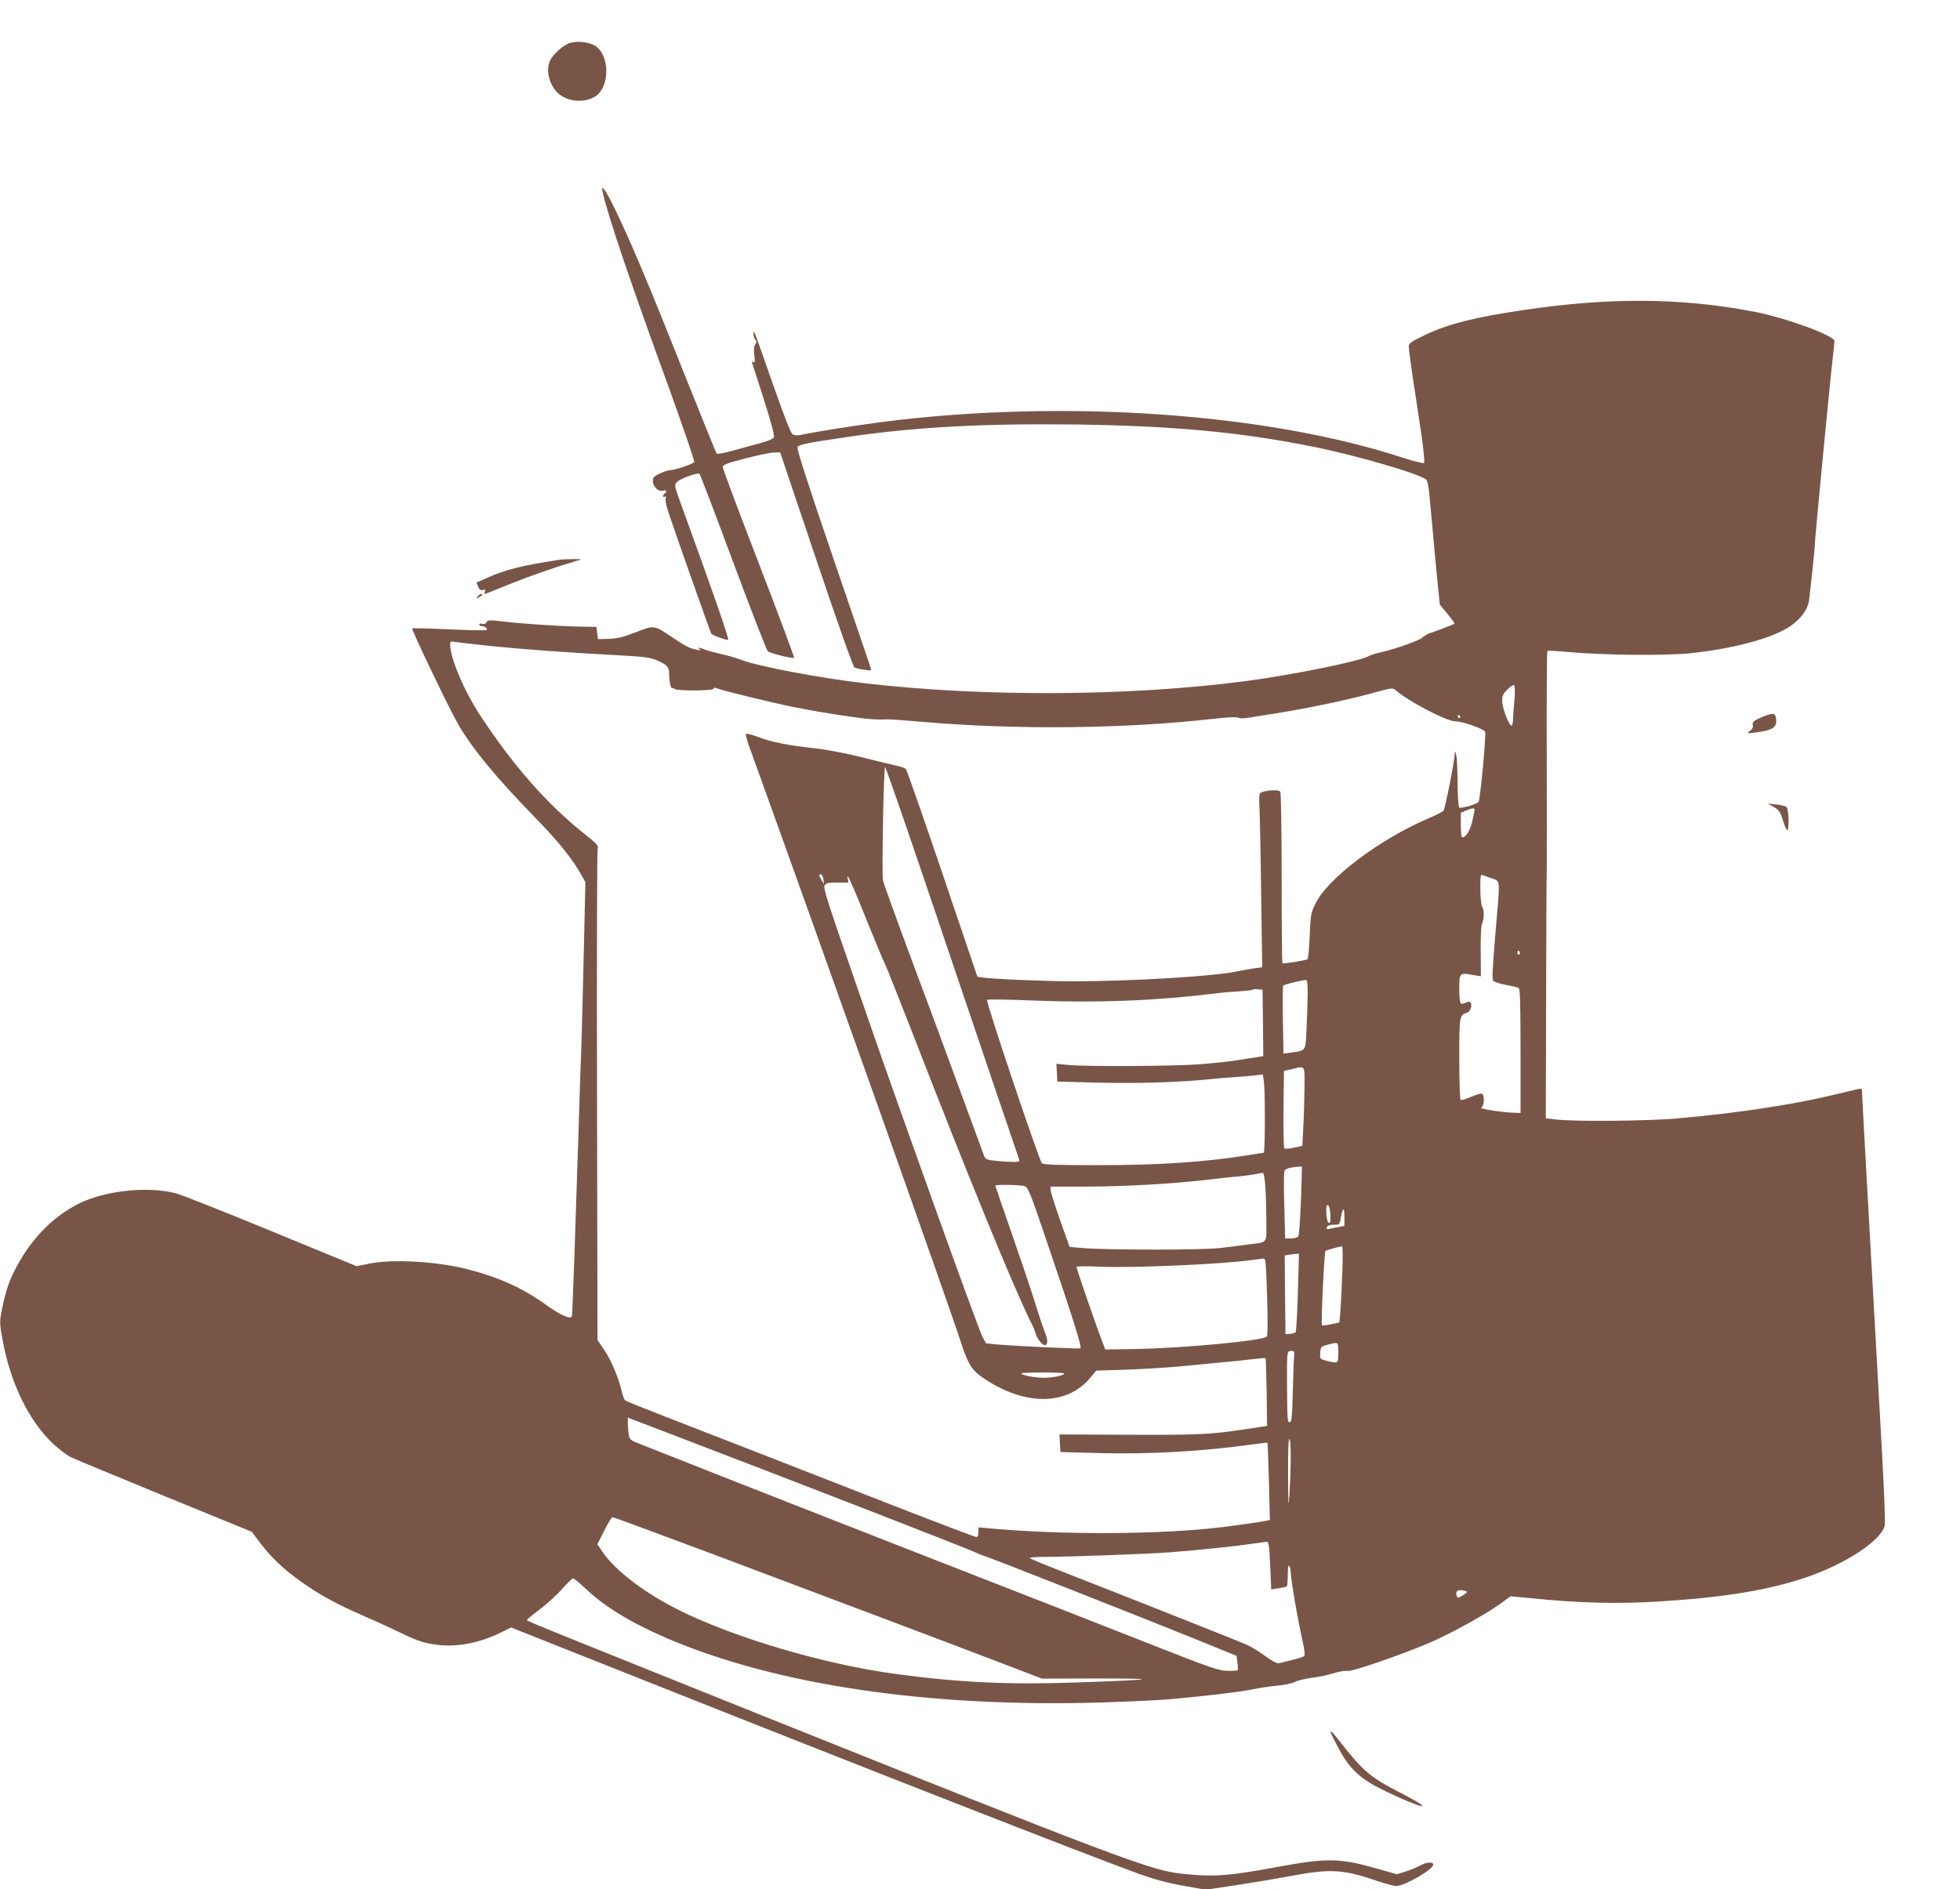<?xml version="1.0" standalone="no"?>
<!DOCTYPE svg PUBLIC "-//W3C//DTD SVG 20010904//EN"
 "http://www.w3.org/TR/2001/REC-SVG-20010904/DTD/svg10.dtd">
<svg version="1.0" xmlns="http://www.w3.org/2000/svg"
 width="1280pt" height="1234pt" viewBox="0 0 1280 1234"
 preserveAspectRatio="xMidYMid meet">
<g transform="translate(0,1234) scale(0.1,-0.1)"
fill="#795548" stroke="none">
<path d="M3710 12055 c-41 -19 -96 -69 -116 -107 -33 -64 -7 -168 55 -221 62
-52 164 -60 234 -20 102 59 102 277 0 336 -45 26 -129 31 -173 12z"/>
<path d="M3936 11083 c41 -174 180 -584 436 -1286 93 -258 166 -472 162 -476
-16 -14 -125 -51 -149 -51 -32 0 -111 -35 -118 -52 -16 -43 29 -97 68 -82 17
7 21 -11 5 -21 -5 -3 -10 -11 -10 -16 0 -6 5 -7 12 -3 8 5 9 2 5 -10 -4 -10 4
-50 17 -89 41 -124 275 -787 281 -796 5 -10 91 -41 110 -41 10 0 -95 302 -308
888 -42 115 -44 124 -28 141 20 24 139 67 150 55 4 -5 104 -265 220 -579 117
-313 218 -575 226 -580 16 -13 164 -49 171 -42 3 3 -101 280 -230 616 -130
336 -236 620 -236 630 0 15 26 25 146 56 81 21 165 39 188 39 l41 1 235 -698
c138 -409 241 -702 250 -707 8 -4 37 -11 64 -15 47 -7 48 -7 41 16 -4 13 -115
339 -247 724 -166 486 -236 705 -230 715 10 16 56 26 321 65 448 66 898 90
1506 82 628 -9 1070 -50 1535 -144 289 -57 721 -184 746 -218 6 -8 14 -48 18
-88 3 -39 11 -117 16 -172 5 -55 14 -154 20 -220 6 -66 16 -168 22 -227 l11
-107 50 -61 c27 -33 48 -62 46 -64 -6 -5 -129 -52 -159 -61 -14 -4 -38 -18
-53 -31 -26 -22 -201 -82 -287 -99 -19 -4 -48 -14 -64 -22 -67 -35 -504 -123
-801 -162 -751 -99 -1702 -105 -2480 -15 -292 33 -710 112 -818 155 -28 11
-80 26 -116 34 -36 8 -86 21 -110 29 -51 19 -62 20 -41 5 11 -7 6 -8 -20 -3
-44 8 -74 23 -166 85 -113 76 -112 76 -232 29 -81 -31 -119 -41 -175 -43 l-72
-2 -5 40 -5 40 -115 2 c-139 3 -394 20 -509 35 -75 9 -85 8 -93 -6 -6 -11 -16
-15 -29 -11 -11 4 -19 2 -19 -4 0 -6 9 -11 19 -11 20 0 37 -17 28 -26 -3 -3
-112 -1 -243 5 -130 6 -239 9 -242 6 -7 -7 252 -546 305 -635 99 -165 248
-344 502 -605 149 -153 238 -264 297 -369 l27 -48 -12 -526 c-7 -290 -14 -561
-16 -602 -2 -41 -7 -167 -10 -280 -3 -113 -10 -322 -15 -465 -5 -143 -14 -415
-20 -605 -7 -190 -13 -350 -15 -357 -7 -24 -74 5 -171 75 -153 110 -307 179
-514 232 -201 51 -491 67 -643 35 l-78 -16 -559 230 c-307 127 -587 237 -621
246 -183 48 -463 18 -632 -66 -183 -92 -329 -247 -431 -457 -34 -70 -55 -140
-77 -255 -12 -61 -11 -80 9 -185 51 -279 171 -524 329 -673 39 -36 92 -77 119
-89 27 -13 303 -127 614 -255 l565 -231 48 -65 c74 -99 162 -183 278 -264 125
-88 225 -142 414 -225 77 -33 181 -81 230 -105 116 -57 171 -74 271 -82 125
-9 262 21 395 88 l57 28 813 -323 c1544 -614 2927 -1155 3289 -1287 92 -33
181 -58 283 -76 l150 -27 181 27 c99 15 264 42 366 61 270 51 349 47 584 -34
50 -16 100 -30 114 -30 54 0 242 109 242 140 0 20 -46 17 -84 -5 -23 -13 -66
-31 -97 -40 l-56 -18 -127 36 c-245 70 -326 72 -641 14 -335 -62 -429 -69
-640 -46 -199 21 -442 113 -2765 1044 -1559 626 -1511 606 -1508 615 2 4 40
35 85 69 45 34 110 93 144 132 34 38 66 69 72 69 5 0 42 -30 81 -67 127 -120
293 -221 531 -324 715 -306 1708 -453 2835 -420 179 6 379 15 445 21 219 19
479 50 550 66 39 8 109 19 155 23 47 4 100 15 118 25 17 9 68 21 112 27 43 5
107 19 142 30 34 11 74 17 88 14 28 -6 336 100 533 183 134 57 365 184 462
254 l70 51 115 -11 c333 -34 577 -40 855 -23 424 26 716 74 965 159 255 88
482 237 508 335 5 20 -3 226 -20 527 -97 1732 -128 2288 -128 2309 0 19 -4 22
-22 18 -13 -3 -90 -21 -173 -41 -262 -63 -634 -119 -1015 -152 -197 -17 -661
-21 -785 -7 l-70 8 2 740 c1 407 2 801 4 875 1 74 1 427 0 784 -1 356 1 651 4
654 3 3 65 0 138 -7 231 -21 632 -25 798 -8 311 34 569 108 674 194 58 48 92
100 99 150 12 97 39 349 38 368 0 32 99 1067 118 1226 5 47 10 92 10 101 0 36
-314 151 -525 192 -474 91 -943 95 -1510 10 -313 -46 -486 -90 -632 -159 -98
-47 -113 -57 -113 -78 0 -13 11 -100 25 -193 14 -93 39 -257 55 -364 16 -109
25 -199 20 -204 -4 -4 -63 10 -132 32 -893 294 -2217 386 -3396 237 -185 -24
-447 -65 -537 -85 -28 -6 -45 -5 -59 3 -12 8 -54 116 -123 312 -134 383 -131
377 -132 345 -1 -15 5 -32 11 -38 10 -10 10 -17 0 -33 -9 -13 -10 -36 -6 -71
6 -41 4 -49 -6 -43 -9 6 -12 4 -8 -6 3 -8 38 -117 78 -243 51 -161 70 -234 63
-244 -5 -9 -40 -24 -79 -34 -38 -10 -118 -32 -178 -49 -60 -17 -112 -27 -116
-22 -3 4 -97 235 -208 513 -233 587 -356 879 -453 1078 -64 133 -98 180 -83
115z m-731 -2963 c208 -21 506 -43 827 -60 172 -9 216 -15 255 -32 68 -29 83
-45 83 -88 0 -51 11 -101 21 -95 4 3 10 1 14 -5 9 -14 255 -13 255 1 0 7 7 8
18 4 39 -16 368 -96 512 -125 85 -17 230 -42 321 -55 154 -23 204 -27 284 -24
17 1 113 -6 215 -15 624 -55 1342 -47 1927 20 82 9 139 12 149 6 9 -5 37 -5
62 -1 26 4 108 17 182 29 209 33 460 86 620 129 140 39 145 40 165 22 77 -69
337 -205 389 -203 41 2 186 -49 195 -68 8 -16 -32 -440 -43 -458 -8 -14 -114
-45 -126 -37 -6 4 -10 70 -11 153 0 81 -4 165 -8 187 -6 27 -9 32 -10 15 -2
-55 -64 -366 -75 -377 -6 -6 -57 -32 -114 -56 -313 -137 -642 -387 -721 -549
-29 -59 -32 -72 -38 -211 -3 -81 -10 -150 -14 -153 -14 -8 -158 -31 -164 -26
-3 3 -5 253 -5 556 0 303 -4 557 -9 565 -11 17 -120 7 -133 -12 -5 -7 -6 -46
-3 -87 2 -41 8 -294 11 -562 l7 -486 -49 -7 c-27 -3 -78 -13 -114 -20 -144
-32 -686 -65 -1075 -65 -176 0 -529 15 -591 25 l-31 5 -228 673 c-125 369
-233 677 -239 684 -6 6 -42 18 -81 26 -38 9 -122 29 -185 45 -124 32 -259 57
-355 67 -144 16 -256 38 -333 67 -45 17 -86 28 -90 24 -4 -4 7 -47 25 -94 447
-1236 1291 -3611 1379 -3882 48 -146 71 -182 154 -237 265 -177 538 -175 689
6 l40 48 193 6 c106 4 263 13 348 21 85 8 207 20 270 26 63 5 155 15 203 21
49 6 90 9 92 7 2 -2 5 -102 7 -223 l3 -219 -50 -8 c-27 -4 -81 -12 -120 -18
-203 -30 -294 -34 -733 -32 l-453 2 3 -57 3 -58 270 -7 c317 -8 663 12 985 57
52 7 96 12 97 11 2 -2 6 -116 10 -254 l6 -251 -24 -5 c-32 -7 -150 -24 -284
-41 -398 -49 -1044 -53 -1527 -8 l-68 6 0 -32 c0 -20 -5 -31 -14 -31 -8 0
-261 96 -563 214 -639 250 -1153 450 -1483 578 -129 50 -240 95 -247 100 -6 5
-17 32 -23 61 -21 89 -68 201 -114 269 l-44 65 -3 1594 c-2 877 0 1604 4 1616
7 19 -5 32 -90 99 -241 192 -464 446 -679 774 -104 159 -194 372 -194 459 0
22 3 23 38 17 20 -3 123 -15 227 -26z m6685 -355 c-5 -49 -9 -107 -9 -127 -1
-21 -5 -38 -10 -38 -16 0 -61 117 -61 160 0 35 6 48 36 78 20 20 39 31 43 26
5 -5 5 -49 1 -99z m-355 -105 c3 -5 1 -10 -4 -10 -6 0 -11 5 -11 10 0 6 2 10
4 10 3 0 8 -4 11 -10z m-3512 -1027 c355 -1050 625 -1846 632 -1865 6 -16 1
-18 -36 -18 -24 0 -75 3 -112 7 -57 5 -70 10 -78 27 -4 12 -74 201 -155 421
-80 220 -226 614 -324 875 -97 261 -180 491 -184 510 -8 44 5 740 14 740 4 0
113 -314 243 -697z m3607 417 c0 -6 -7 -41 -16 -78 -15 -61 -41 -102 -65 -102
-5 0 -9 36 -9 80 l0 81 33 14 c39 17 57 19 57 5z m-4252 -456 l2 -29 -14 25
c-19 31 -20 43 -3 38 6 -3 13 -18 15 -34z m293 -292 c50 -123 98 -240 109
-260 10 -20 89 -219 176 -442 359 -926 662 -1667 773 -1890 16 -30 31 -66 34
-80 9 -36 51 -85 65 -76 17 10 15 33 -7 91 -11 27 -43 124 -71 215 -29 91 -97
292 -151 447 -54 155 -99 285 -99 288 0 9 167 6 193 -4 21 -8 38 -49 134 -333
181 -532 239 -715 229 -725 -5 -6 -417 14 -545 25 l-72 7 -24 45 c-24 44 -527
1442 -744 2070 -275 793 -297 858 -285 877 9 15 25 18 83 18 l72 0 -6 30 c-8
45 33 -46 136 -303z m4067 302 c63 -23 60 13 27 -374 -19 -229 -22 -287 -12
-298 7 -7 45 -18 84 -26 39 -7 75 -16 82 -20 8 -5 11 -121 11 -412 l0 -404
-32 1 c-76 1 -242 26 -225 34 21 9 24 83 4 91 -7 2 -39 -7 -71 -21 -31 -14
-62 -23 -67 -20 -5 4 -9 118 -9 270 0 281 1 284 50 300 23 7 38 51 22 67 -7 7
-17 6 -31 -2 -12 -6 -26 -8 -31 -5 -6 3 -10 47 -10 96 0 104 2 106 85 91 l56
-9 -1 162 c-1 101 2 171 9 183 14 26 14 95 1 108 -14 14 -18 216 -5 210 6 -2
34 -12 63 -22z m187 -483 c3 -5 1 -12 -5 -16 -5 -3 -10 1 -10 9 0 18 6 21 15
7z m-1385 -263 c0 -46 -3 -148 -7 -226 -7 -162 -1 -153 -99 -167 l-52 -7 -4
219 c-2 120 -1 221 2 225 5 7 116 34 148 37 9 1 12 -22 12 -81z m-292 -200 l2
-217 -32 -5 c-18 -3 -76 -12 -128 -20 -52 -9 -167 -21 -255 -28 -175 -13 -746
-16 -863 -4 l-73 7 3 -58 3 -58 265 -7 c261 -6 538 2 735 23 54 6 130 12 168
14 37 2 92 7 121 10 l53 7 7 -47 c9 -66 8 -465 -1 -465 -5 0 -48 -7 -98 -15
-282 -46 -591 -67 -1004 -66 -261 0 -337 3 -347 13 -19 21 -368 1058 -358
1067 5 4 146 2 314 -5 410 -16 792 -1 1180 47 47 6 118 12 159 14 41 3 76 7
80 10 3 3 19 5 36 3 l30 -3 3 -217z m271 -430 c-1 -79 -4 -195 -8 -258 l-6
-115 -55 -12 c-30 -6 -58 -9 -63 -4 -4 4 -6 120 -5 257 l3 249 50 11 c92 22
85 32 84 -128z m-23 -730 c-5 -128 -12 -228 -18 -235 -6 -7 -27 -13 -48 -13
l-37 0 -6 217 c-4 145 -3 221 4 229 10 12 38 19 88 23 l24 1 -7 -222z m-232
90 c3 -50 6 -151 6 -224 0 -154 14 -136 -125 -154 -44 -6 -123 -16 -175 -22
-105 -14 -729 -14 -890 -1 l-95 8 -62 175 c-34 96 -62 185 -62 197 l-1 22 249
0 c249 1 560 19 786 46 66 8 150 17 187 20 37 3 87 10 110 14 24 5 48 9 54 10
7 1 13 -33 18 -91z m424 -182 c2 -44 0 -57 -10 -54 -8 3 -14 26 -16 62 -2 44
0 57 10 54 8 -3 14 -26 16 -62z m92 -20 l0 -54 -37 -7 c-21 -3 -48 -9 -61 -12
-17 -4 -21 -2 -16 11 4 11 18 16 45 16 36 0 38 2 44 38 14 80 25 84 25 8z
m-14 -358 c-3 -95 -9 -208 -12 -250 l-7 -77 -54 -11 c-30 -7 -57 -9 -60 -7 -7
7 15 479 23 486 5 5 82 26 108 30 5 1 6 -70 2 -171z m-290 -130 c-4 -139 -11
-257 -15 -261 -4 -4 -21 -9 -37 -10 l-29 -2 -3 257 -2 257 22 4 c13 2 34 5 47
6 l24 1 -7 -252z m-201 -29 c5 -161 4 -254 -2 -260 -27 -27 -552 -76 -861 -81
l-194 -3 -19 50 c-30 75 -169 478 -169 489 0 5 60 6 148 2 216 -10 809 16
1002 44 30 4 62 8 71 9 15 1 17 -27 24 -250z m465 -364 c0 -73 0 -73 -76 -54
-45 12 -45 12 -42 52 3 40 5 42 48 53 72 19 70 21 70 -51z m-288 -16 c-2 -13
-6 -117 -9 -231 -4 -168 -8 -208 -19 -208 -17 0 -17 2 -19 262 -1 171 1 198
14 201 27 8 36 1 33 -24z m-1502 -121 c0 -12 -73 -28 -133 -28 -59 0 -147 17
-147 29 0 3 63 6 140 6 77 0 140 -3 140 -7z m-2620 -376 c856 -327 2006 -774
2049 -796 14 -7 44 -19 66 -26 48 -15 1014 -396 1375 -542 l255 -104 6 -44 c4
-25 4 -47 2 -50 -3 -3 -32 -5 -66 -4 -56 0 -106 17 -527 183 -256 101 -883
347 -1395 546 -511 200 -1137 445 -1390 545 -253 100 -490 194 -527 208 -61
24 -66 28 -72 61 -3 20 -6 53 -6 73 l0 38 63 -24 c34 -13 109 -42 167 -64z
m4099 -189 c-1 -76 -5 -183 -9 -238 -5 -81 -7 -55 -8 138 -1 152 2 237 8 237
6 0 10 -52 9 -137z m-3781 -612 c925 -348 1548 -583 1872 -707 l285 -109 365
1 c422 0 377 -8 -135 -26 -447 -16 -778 0 -1190 56 -463 63 -1046 235 -1410
416 -226 113 -418 259 -501 382 l-33 49 45 88 c24 49 49 89 54 89 6 0 297
-108 648 -239z m3647 -77 l7 -156 47 7 c25 4 49 9 54 12 4 2 7 37 7 76 0 50 3
67 10 57 5 -8 10 -29 10 -47 0 -41 42 -286 73 -426 17 -76 21 -109 13 -116 -6
-4 -42 -16 -81 -25 -38 -9 -77 -19 -85 -21 -9 -3 -47 18 -85 46 -39 28 -92 62
-120 74 -48 22 -762 305 -1200 476 -115 45 -214 86 -220 91 -5 4 33 8 85 8
169 0 702 20 830 30 202 16 439 41 530 55 47 7 92 13 101 14 14 1 18 -20 24
-155z m1285 -173 c0 -4 -14 -15 -30 -24 -27 -16 -31 -17 -36 -3 -11 29 2 43
35 38 17 -2 31 -7 31 -11z"/>
<path d="M3650 8683 c-240 -37 -347 -63 -465 -116 -38 -17 -71 -31 -72 -32 -2
-1 3 -13 10 -28 9 -20 17 -25 31 -21 15 5 18 3 13 -10 -4 -9 -4 -16 -1 -16 3
0 76 29 162 64 133 54 285 107 442 154 33 9 31 10 -30 10 -36 -1 -76 -2 -90
-5z"/>
<path d="M3119 8443 c-13 -15 -12 -15 9 -4 23 12 28 21 13 21 -5 0 -15 -7 -22
-17z"/>
<path d="M11517 7660 c-61 -24 -76 -36 -70 -59 3 -12 -4 -25 -19 -36 -22 -16
-22 -17 32 -10 122 15 147 33 138 96 -4 31 -22 33 -81 9z"/>
<path d="M11585 7068 c34 -20 42 -32 60 -91 12 -37 24 -64 28 -60 13 12 8 140
-6 151 -7 6 -37 14 -67 17 l-55 6 40 -23z"/>
<path d="M8690 1024 c0 -4 21 -47 48 -97 59 -113 113 -174 207 -232 66 -42
263 -132 325 -150 51 -14 -3 22 -120 82 -201 103 -247 142 -399 336 -50 64
-61 75 -61 61z"/>
</g>
</svg>
